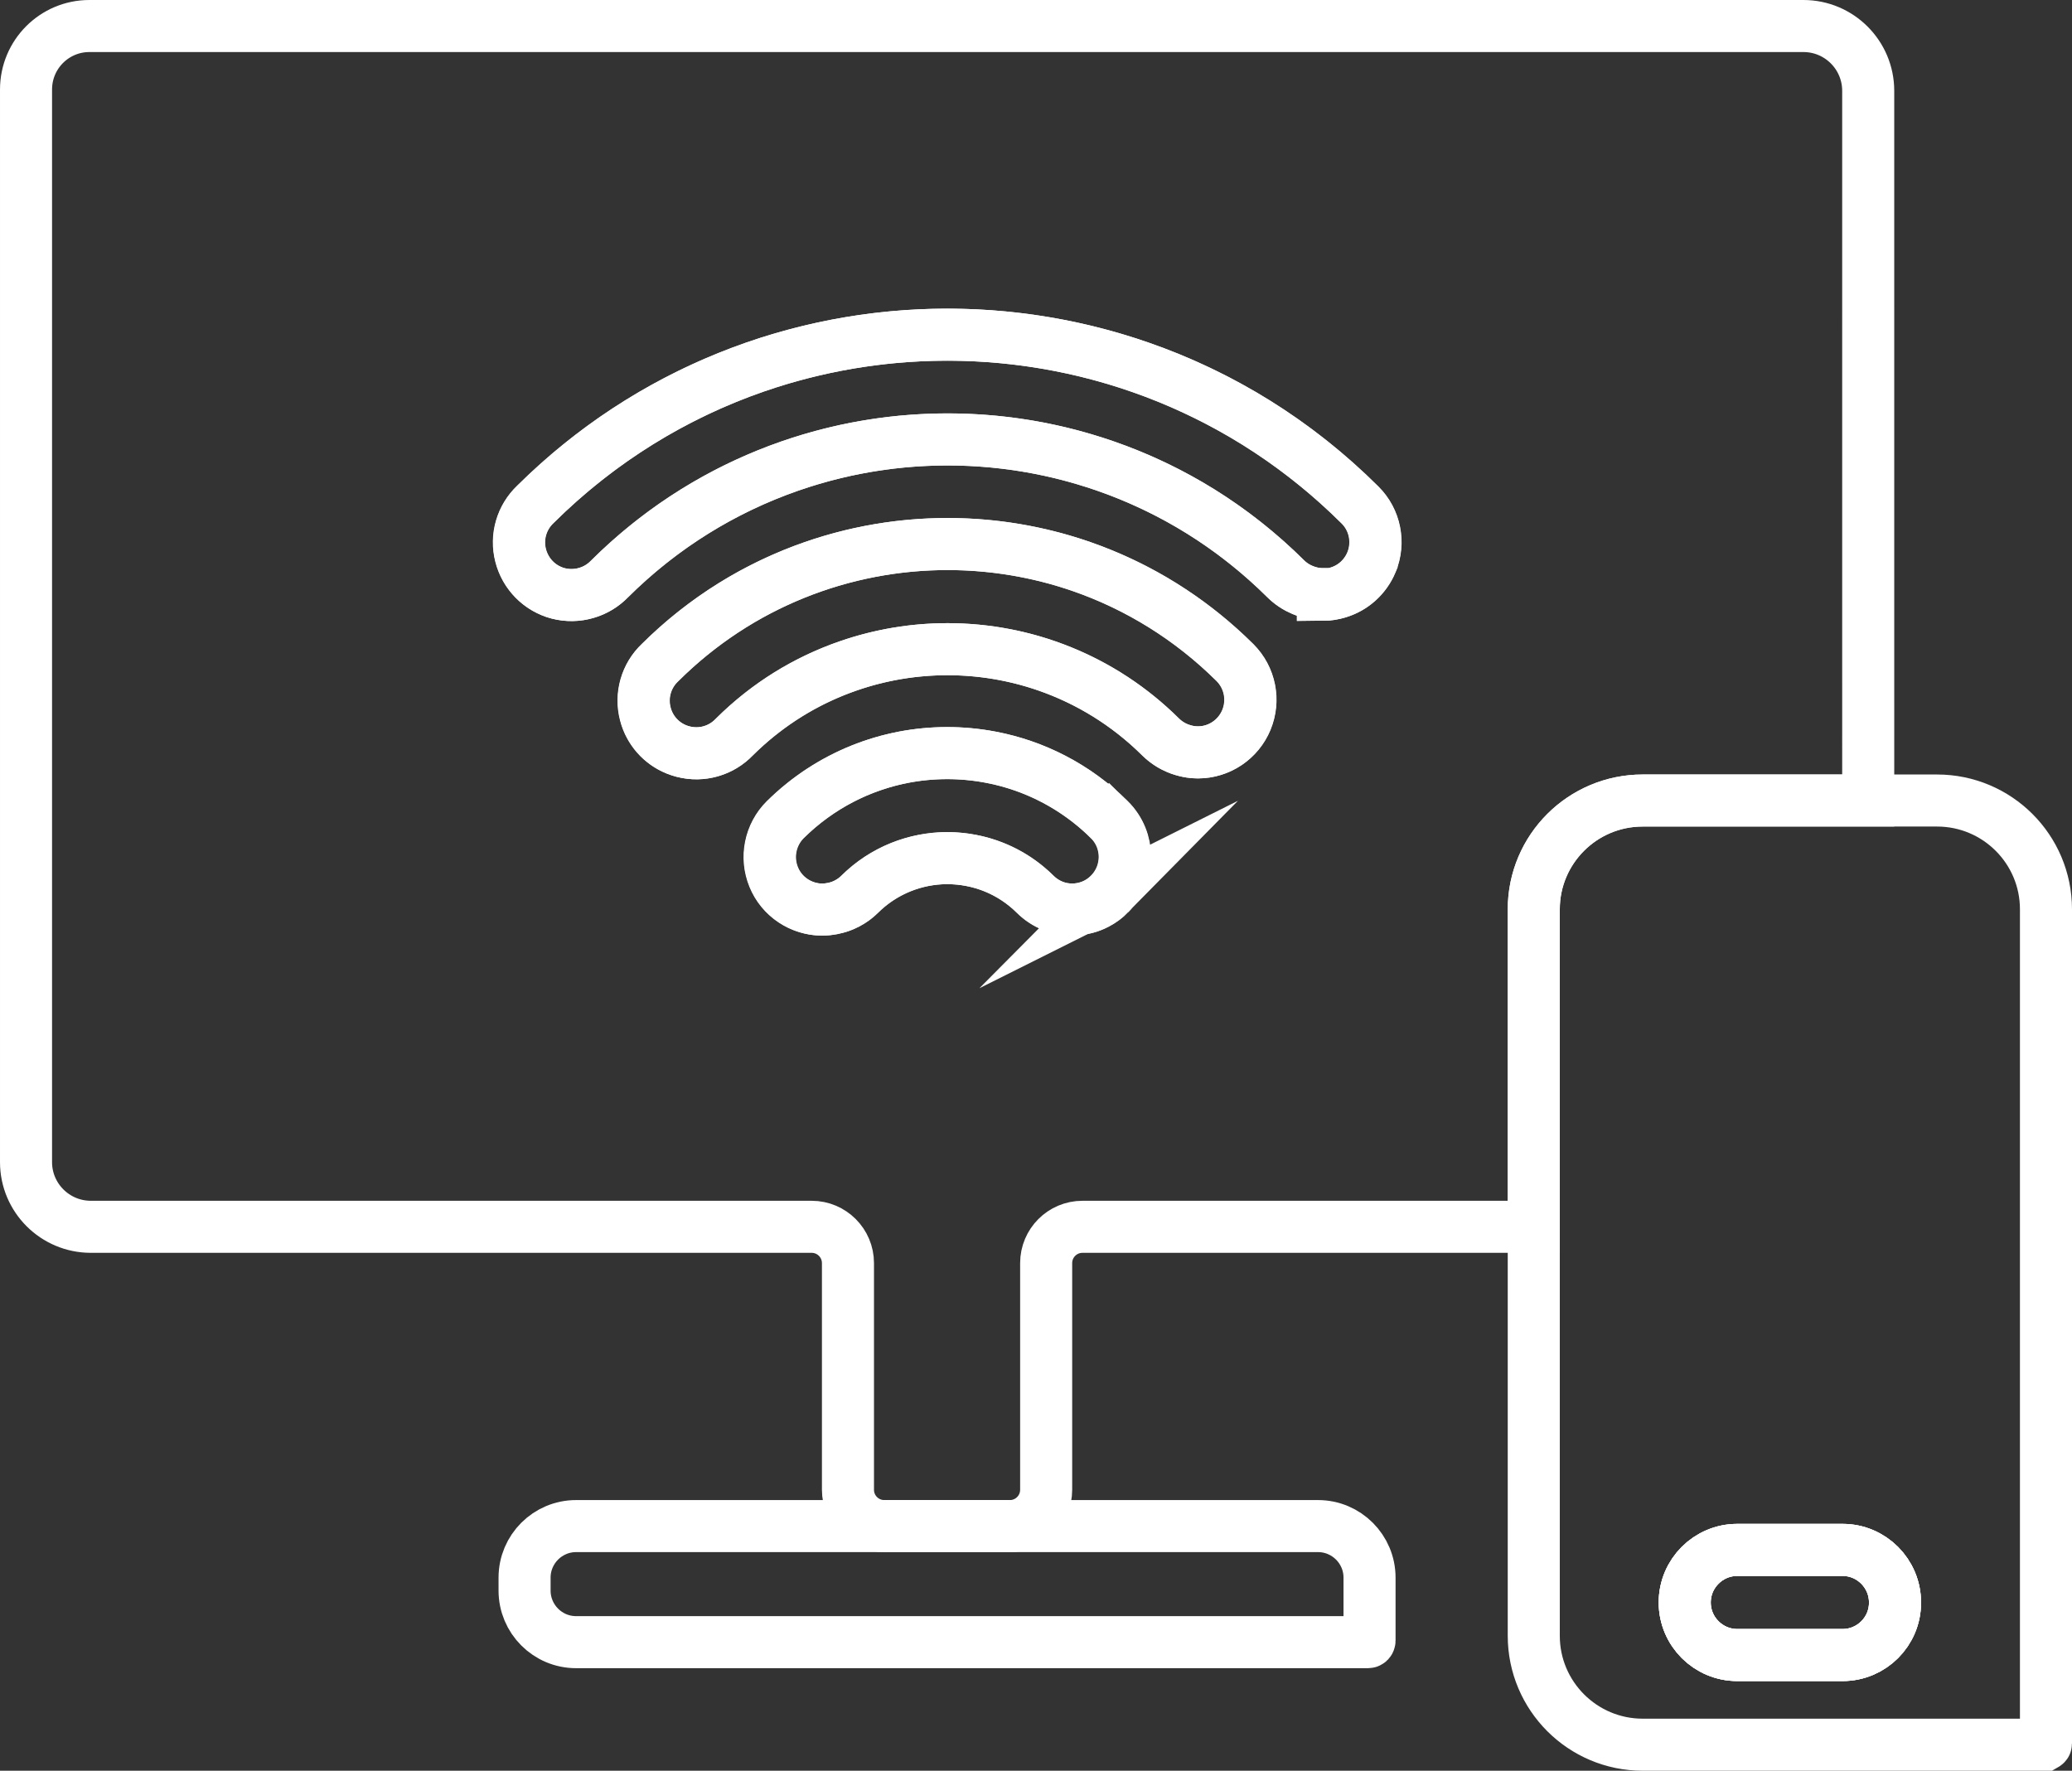 <?xml version="1.0" encoding="UTF-8"?>
<svg id="Layer_2" xmlns="http://www.w3.org/2000/svg" viewBox="0 0 159.22 136.08">
  <rect x="0" y="0" width="159.22" height="136.08" fill="#333333" stroke="none"/>
  <defs>
    <style>
      .cls-1 {
        fill: none;
        stroke: #fff;
        stroke-miterlimit: 10;
        stroke-width: 4px;
      }
    </style>
  </defs>
  <g id="Layer_1-2" data-name="Layer_1">
    <g>
      <path class="cls-1" d="M145.62,123.15c.01,2.23-1.8,4.04-4.03,4.04h-8.09c-2.23,0-4.04-1.81-4.04-4.04s1.81-4.04,4.04-4.04h8.09c2.22,0,4.03,1.81,4.03,4.04Z"/>
      <path class="cls-1" d="M138.58,2H6.87c-2.69,0-4.87,2.18-4.87,4.88v82.43c0,2.74,2.23,4.97,4.98,4.97h55.39c1.54,0,2.79,1.25,2.79,2.79v17.42c0,1.54,1.25,2.79,2.79,2.79h9.65c1.54,0,2.79-1.25,2.79-2.79v-17.42c0-1.54,1.25-2.79,2.79-2.79h34.68v-24.4c0-4.62,3.75-8.36,8.37-8.36h17.33V6.98c0-2.75-2.23-4.98-4.98-4.98ZM85.28,68.7c-.6.61-1.34.98-2.12,1.13-.5.09-1.02.09-1.52,0-.76-.15-1.48-.52-2.07-1.1-1.41-1.4-3.14-2.27-4.96-2.61-1.05-.2-2.13-.23-3.19-.07-1.95.29-3.84,1.18-5.35,2.68-.58.57-1.31.95-2.1,1.09-.26.05-.52.08-.79.08-.3,0-.59-.03-.87-.1-1.26-.29-2.34-1.17-2.84-2.4-.62-1.51-.27-3.26.89-4.41,2.59-2.56,5.77-4.16,9.09-4.8,2.21-.42,4.48-.42,6.69,0,3.34.63,6.52,2.23,9.12,4.8,1.59,1.57,1.59,4.13.02,5.71ZM92.06,57.82c-.4,0-.8-.06-1.17-.18-.64-.18-1.23-.53-1.71-1-2.55-2.53-5.54-4.35-8.73-5.46-4.94-1.72-10.35-1.72-15.29,0-3.19,1.1-6.19,2.92-8.74,5.46-.49.51-1.08.87-1.73,1.07-.7.22-1.46.24-2.2.05-.18-.05-.35-.1-.52-.17-1.18-.47-2.07-1.48-2.39-2.73-.37-1.42.06-2.93,1.13-3.94,3.44-3.42,7.48-5.88,11.78-7.37,6.67-2.32,13.97-2.32,20.64,0,4.29,1.5,8.32,3.96,11.76,7.37,1.16,1.16,1.5,2.89.88,4.4-.47,1.13-1.41,1.97-2.54,2.32-.37.12-.77.18-1.17.18ZM105.4,43.21c-.48,1.14-1.42,1.98-2.57,2.32-.37.11-.76.18-1.16.18v-.05h-.02c-.39,0-.78-.06-1.15-.18-.63-.19-1.22-.53-1.69-1-4.05-4.02-8.8-6.91-13.85-8.66-.28-.1-.56-.19-.84-.28-7.33-2.36-15.26-2.36-22.59,0-.28.09-.56.18-.84.28-5.05,1.76-9.79,4.64-13.83,8.66-.49.51-1.1.88-1.75,1.07-.71.22-1.48.24-2.22.05-.17-.04-.34-.1-.5-.17-1.17-.48-2.05-1.5-2.37-2.74-.37-1.42.07-2.93,1.14-3.94,4.93-4.89,10.71-8.4,16.86-10.54.34-.12.68-.23,1.02-.34,9.29-2.98,19.36-2.86,28.58.35,6.17,2.14,11.96,5.67,16.9,10.59,1.16,1.15,1.5,2.89.88,4.4Z"/>
      <path class="cls-1" d="M85.23,62.99c1.59,1.57,1.59,4.13.02,5.71-1.57,1.59-4.13,1.6-5.71.03-3.74-3.71-9.77-3.71-13.5,0-.76.75-1.79,1.17-2.86,1.17-1.64,0-3.12-.98-3.74-2.5-.62-1.51-.27-3.26.89-4.41,6.9-6.82,18-6.82,24.9,0Z"/>
      <path class="cls-1" d="M94.91,50.92c1.16,1.16,1.5,2.89.88,4.4s-2.09,2.5-3.73,2.5c-1.07,0-2.1-.43-2.86-1.18-9.07-9-23.7-9-32.76,0-1.02,1.07-2.53,1.49-3.95,1.12s-2.53-1.48-2.89-2.9c-.37-1.42.06-2.93,1.13-3.94,12.22-12.15,31.96-12.15,44.18,0Z"/>
      <path class="cls-1" d="M105.38,43.21c-.63,1.51-2.09,2.49-3.73,2.5v-.05c-1.07,0-2.1-.43-2.86-1.18-14.37-14.28-37.58-14.28-51.95,0-1.02,1.06-2.53,1.49-3.95,1.12s-2.53-1.49-2.89-2.91c-.37-1.42.07-2.93,1.14-3.94,17.55-17.4,45.85-17.37,63.36.06,1.16,1.15,1.5,2.89.88,4.4Z"/>
      <path class="cls-1" d="M44.28,117.28h57c2.19,0,3.96,1.78,3.96,3.96v4.84c0,.06-.05.12-.12.12h-60.85c-2.19,0-3.96-1.78-3.96-3.96v-1c0-2.19,1.78-3.96,3.96-3.96Z"/>
      <path class="cls-1" d="M148.85,61.52h-22.62c-4.62,0-8.37,3.74-8.37,8.36v55.83c0,4.62,3.75,8.37,8.37,8.37h30.92s.07-.04.07-.08v-64.12c0-4.62-3.75-8.36-8.37-8.36ZM141.59,127.19h-8.09c-2.23,0-4.04-1.81-4.04-4.04s1.81-4.04,4.04-4.04h8.09c2.22,0,4.03,1.81,4.03,4.04.01,2.23-1.8,4.04-4.03,4.04Z"/>
      <path class="cls-1" d="M145.62,123.15c.01,2.23-1.8,4.04-4.03,4.04h-8.09c-2.23,0-4.04-1.81-4.04-4.04s1.81-4.04,4.04-4.04h8.09c2.22,0,4.03,1.81,4.03,4.04Z"/>
    </g>
  </g>
</svg>